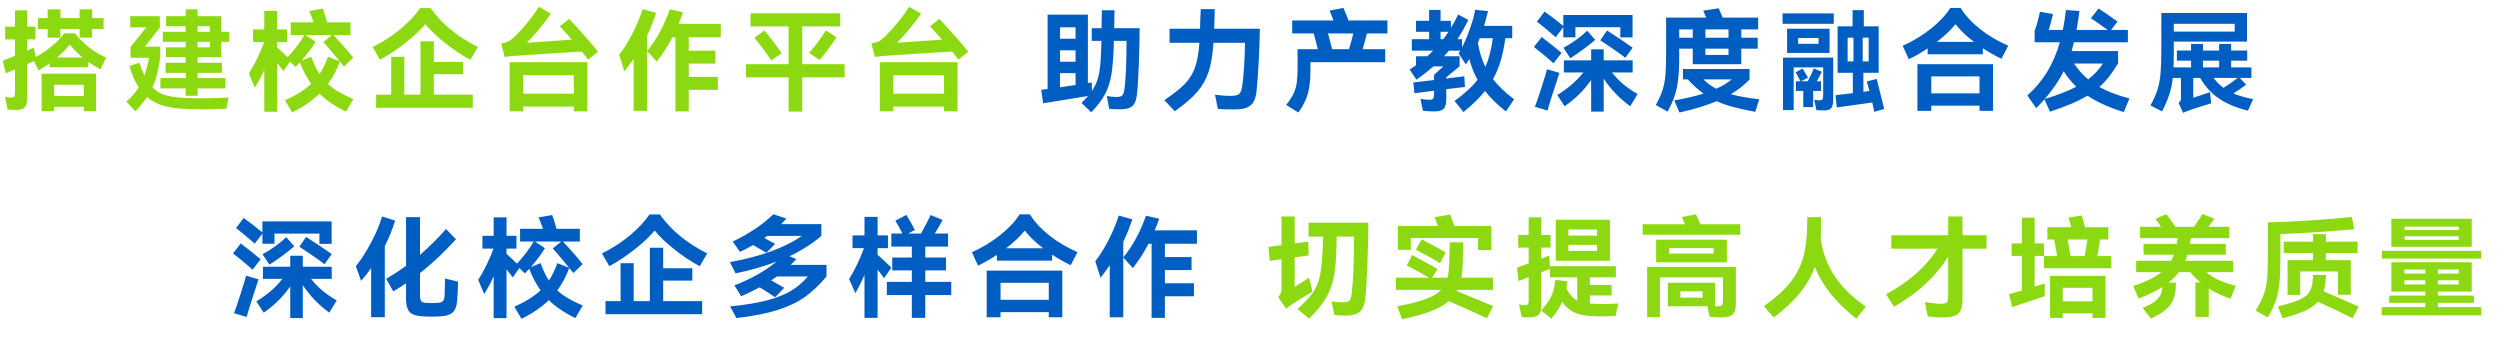 <svg xmlns="http://www.w3.org/2000/svg" xmlns:xlink="http://www.w3.org/1999/xlink" width="545" height="74" viewBox="0 0 545 74" fill="none">
<g >
<path     fill="#8CD911"  d="M13.176 8.208L10.392 8.208L10.392 6.336L8.28 6.336L8.28 3.936L10.392 3.936L10.392 2.04L13.176 2.04L13.176 3.936L17.352 3.936L17.352 2.04L20.088 2.04L20.088 3.936L22.584 3.936L22.584 6.336L20.088 6.336L20.088 8.208L17.352 8.208L17.352 6.336L13.176 6.336L13.176 8.208ZM16.392 7.272Q18.96 10.656 23.136 12.576L21.888 15.12Q20.496 14.4 19.248 13.488L19.248 14.664L10.8 14.664L10.8 13.824Q9.576 14.688 8.4 15.36L7.392 13.32L5.928 13.968L5.928 21.24Q5.928 22.344 5.688 22.932Q5.448 23.52 4.908 23.748Q4.368 23.976 3.336 23.976Q2.808 23.976 1.656 23.88L1.104 21.12Q1.848 21.264 2.592 21.264Q2.976 21.264 3.12 21.036Q3.264 20.808 3.264 20.28L3.264 15.12L1.272 15.984L0.6 13.248Q1.488 12.912 3.264 12.168L3.264 8.592L1.128 8.592L1.128 5.808L3.264 5.808L3.264 2.256L5.928 2.256L5.928 5.808L7.728 5.808L7.728 8.592L5.928 8.592L5.928 11.04Q6.6 10.752 7.368 10.368L7.8 12.432Q9.72 11.376 11.4 9.984Q13.08 8.592 13.968 7.272L16.392 7.272ZM18 12.528Q16.296 11.112 15.216 9.696Q14.232 11.016 12.456 12.528L18 12.528ZM11.808 24.24L9.072 24.24L9.072 16.056L20.952 16.056L20.952 24.24L18.288 24.24L18.288 23.28L11.808 23.28L11.808 24.24ZM18.288 20.928L18.288 18.48L11.808 18.48L11.808 20.928L18.288 20.928ZM48.26 3.528L48.26 6.936L49.964 6.936L49.964 9.12L48.26 9.12L48.26 12.456L43.076 12.456L43.076 13.68L48.38 13.68L48.38 15.888L43.076 15.888L43.076 17.016L49.148 17.016L49.148 19.272L43.076 19.272L43.076 20.88L40.484 20.88L40.484 19.272L34.964 19.272L34.964 17.016L40.484 17.016L40.484 15.888L36.092 15.888L36.092 13.68L40.484 13.68L40.484 12.456L36.188 12.456L36.188 10.32L40.484 10.32L40.484 9.12L35.492 9.12L35.492 6.936L40.484 6.936L40.484 5.712L36.212 5.712L36.212 3.528L40.484 3.528L40.484 2.04L43.076 2.04L43.076 3.528L48.26 3.528ZM39.74 21.312Q42.092 21.432 43.964 21.432Q46.412 21.432 49.82 21.264L49.34 23.712Q46.412 23.832 44.156 23.832Q41.564 23.832 39.692 23.712Q37.244 23.568 35.372 22.98Q33.5 22.392 32.06 21.144Q30.98 22.728 29.516 24.288L27.548 22.152Q29.18 20.76 30.236 19.032Q29.012 17.16 28.22 14.4L30.38 13.68Q30.932 15.312 31.484 16.44Q32.06 14.832 32.492 12.6L28.46 12.6L28.46 10.224L31.892 5.976L28.388 5.976L28.388 3.528L34.844 3.528L34.844 6L31.58 10.176L34.94 10.176L34.94 12.528Q34.604 14.688 34.232 16.188Q33.86 17.688 33.236 19.032Q34.364 20.208 35.876 20.688Q37.388 21.168 39.74 21.312ZM45.74 5.712L43.076 5.712L43.076 6.936L45.74 6.936L45.74 5.712ZM43.076 10.32L45.74 10.32L45.74 9.12L43.076 9.12L43.076 10.32ZM75.448 24.336Q71.944 22.68 69.64 20.424Q67.336 22.704 63.688 24.504L62.128 21.864Q65.704 20.28 67.84 18.288Q66.448 16.344 65.368 13.608L64.432 14.592L63.208 13.44L61.792 15.48L60.424 13.704L60.424 24.36L57.616 24.36L57.616 15.24Q56.536 17.568 55.552 19.104L54.256 16.032Q55.192 14.544 56.068 12.756Q56.944 10.968 57.592 9.192L55.168 9.192L55.168 6.408L57.616 6.408L57.616 2.376L60.424 2.376L60.424 6.408L62.584 6.408L62.584 9.192L60.424 9.192L60.424 10.344Q61.216 11.04 62.704 12.48Q64.912 10.08 66.352 7.656L63.376 7.656L63.376 4.872L68.368 4.872Q68.08 4.032 67.408 2.4L70.384 1.872Q70.912 3.408 71.32 4.872L76.408 4.872L76.408 7.656L72.712 7.656Q73.744 8.736 74.98 10.14Q76.216 11.544 77.008 12.576L74.992 14.52Q74.056 13.344 72.76 11.784Q71.464 10.224 70.504 9.168L72.352 7.656L66.616 7.656L68.8 9.096Q67.648 11.016 65.728 13.224L67.84 12.36Q68.704 14.688 69.664 16.152Q70.696 14.592 71.512 12.36L74.104 13.416Q73.048 16.224 71.488 18.312Q73.408 20.088 77.032 21.6L75.448 24.336ZM92.724 5.256Q91.308 7.008 88.512 9.24Q85.716 11.472 82.836 13.032L81.228 10.248Q84.564 8.592 87.252 6.372Q89.94 4.152 91.596 1.752L93.852 1.752Q97.5 6.888 104.172 10.248L102.54 13.032Q99.732 11.544 96.948 9.312Q94.164 7.08 92.724 5.256ZM100.932 16.176L94.572 16.176L94.572 20.64L103.068 20.64L103.068 23.496L81.996 23.496L81.996 20.64L85.284 20.64L85.284 12.384L88.14 12.384L88.14 20.64L91.668 20.64L91.668 9L94.572 9L94.572 13.488L100.932 13.488L100.932 16.176ZM124.088 4.128Q125.624 5.76 127.448 7.812Q129.272 9.864 130.376 11.28L128.24 12.984Q127.736 12.312 126.848 11.232Q124.592 11.4 119.624 11.688L112.28 12.168Q111.512 12.216 110.024 12.408L109.256 9.48Q110.096 9.312 110.504 9.168Q110.912 9.024 111.296 8.736Q112.496 7.848 114.404 5.604Q116.312 3.36 117.488 1.488L120.104 2.976Q118.976 4.608 117.512 6.372Q116.048 8.136 114.872 9.312L124.664 8.64Q122.936 6.672 122.048 5.712L124.088 4.128ZM114.056 24.264L111.104 24.264L111.104 13.56L128.048 13.56L128.048 24.264L125.096 24.264L125.096 23.232L114.056 23.232L114.056 24.264ZM125.096 20.424L125.096 16.392L114.056 16.392L114.056 20.424L125.096 20.424ZM143.044 2.808Q142.18 5.4 141.076 7.752L141.076 24.168L138.124 24.168L138.124 12.84Q137.092 14.328 136.108 15.552L134.98 11.952Q136.42 10.104 137.8 7.452Q139.18 4.8 140.092 1.992L143.044 2.808ZM157.132 8.136L150.148 8.136L150.148 11.04L155.956 11.04L155.956 13.872L150.148 13.872L150.148 16.752L156.484 16.752L156.484 19.584L150.148 19.584L150.148 24.288L147.244 24.288L147.244 8.136L146.572 8.136Q145.06 11.064 143.164 13.44L141.076 11.112Q142.564 9.336 143.848 6.972Q145.132 4.608 146.02 2.016L148.9 2.688Q148.42 4.104 147.94 5.208L157.132 5.208L157.132 8.136ZM174.888 13.992L184.128 13.992L184.128 16.872L174.888 16.872L174.888 24.336L171.912 24.336L171.912 16.872L162.624 16.872L162.624 13.992L171.912 13.992L171.912 5.76L163.608 5.76L163.608 2.904L183.168 2.904L183.168 5.76L174.888 5.76L174.888 13.992ZM176.376 11.52Q177.24 10.608 178.284 9.18Q179.328 7.752 180.048 6.624L182.376 8.136Q181.728 9.12 180.612 10.62Q179.496 12.12 178.68 13.08L176.376 11.52ZM166.68 6.672Q167.52 7.68 168.612 9.12Q169.704 10.56 170.424 11.616L168.12 13.176Q167.424 12.072 166.344 10.632Q165.264 9.192 164.448 8.208L166.68 6.672ZM204.788 4.128Q206.324 5.76 208.148 7.812Q209.972 9.864 211.076 11.28L208.94 12.984Q208.436 12.312 207.548 11.232Q205.292 11.4 200.324 11.688L192.98 12.168Q192.212 12.216 190.724 12.408L189.956 9.48Q190.796 9.312 191.204 9.168Q191.612 9.024 191.996 8.736Q193.196 7.848 195.104 5.604Q197.012 3.36 198.188 1.488L200.804 2.976Q199.676 4.608 198.212 6.372Q196.748 8.136 195.572 9.312L205.364 8.64Q203.636 6.672 202.748 5.712L204.788 4.128ZM194.756 24.264L191.804 24.264L191.804 13.56L208.748 13.56L208.748 24.264L205.796 24.264L205.796 23.232L194.756 23.232L194.756 24.264ZM205.796 20.424L205.796 16.392L194.756 16.392L194.756 20.424L205.796 20.424Z">
</path>
</g>
<g >
<path     fill="#005EC3"  d="M248.44 6.144Q248.44 9.216 248.272 13.788Q248.104 18.36 247.864 20.52Q247.72 21.792 247.348 22.488Q246.976 23.184 246.256 23.496Q245.536 23.808 244.264 23.832Q242.824 23.832 241.792 23.712L241.288 20.928Q242.488 21.144 243.328 21.144Q244 21.144 244.348 21Q244.696 20.856 244.876 20.46Q245.056 20.064 245.152 19.296Q245.584 15.816 245.584 8.904L242.824 8.904L242.8 10.056Q242.656 14.16 242.236 16.512Q241.816 18.864 240.844 20.628Q239.872 22.392 237.904 24.48L235.768 22.44Q236.632 21.576 237.184 20.928Q235.984 21.144 231.136 21.912Q227.344 22.536 227.416 22.512L226.984 19.584Q227.176 19.56 227.524 19.512Q227.872 19.464 228.376 19.392L228.376 3.192L237.16 3.192L237.16 18.12L238 17.976L238.048 19.8Q238.816 18.672 239.236 17.4Q239.656 16.128 239.836 14.388Q240.016 12.648 240.088 9.792L240.112 8.904L238 8.904L238 6.144L240.136 6.144L240.208 2.232L242.968 2.232L242.896 6.144L248.44 6.144ZM234.472 8.448L234.472 5.952L231.088 5.952L231.088 8.448L234.472 8.448ZM231.088 13.464L234.472 13.464L234.472 10.968L231.088 10.968L231.088 13.464ZM234.472 15.936L231.088 15.936L231.088 19.032L234.472 18.528L234.472 15.936ZM274.644 6.264Q274.62 9.096 274.404 13.308Q274.188 17.52 273.924 19.872Q273.78 21.312 273.3 22.164Q272.82 23.016 271.884 23.424Q270.948 23.832 269.388 23.856L268.5 23.856Q266.724 23.856 265.5 23.736L264.876 20.664Q267.036 20.904 268.044 20.904Q269.124 20.904 269.652 20.736Q270.18 20.568 270.444 20.052Q270.708 19.536 270.852 18.432Q271.332 14.568 271.404 9.336L264.54 9.336Q264.276 13.2 263.484 15.636Q262.692 18.072 261 20.028Q259.308 21.984 256.092 24.264L253.836 21.816Q256.812 19.824 258.312 18.264Q259.812 16.704 260.52 14.688Q261.228 12.672 261.468 9.336L254.964 9.336L254.964 6.264L261.612 6.264L261.636 5.184Q261.66 4.488 261.684 3.648Q261.708 2.808 261.756 1.992L264.804 1.992Q264.828 2.784 264.684 6.264L274.644 6.264ZM302.456 7.296L297.992 7.296Q297.656 8.664 297.056 10.728L301.976 10.728L301.976 13.56L285.68 13.56L285.68 15.24Q285.68 18.36 285.128 20.376Q284.576 22.392 283.04 24.528L280.376 22.872Q281.456 21.528 281.984 20.424Q282.512 19.32 282.692 18.048Q282.872 16.776 282.872 14.664L282.872 10.728L287.288 10.728Q287 9.504 286.4 7.296L281.696 7.296L281.696 4.464L290.696 4.464Q290.504 3.888 290.216 3.216L289.856 2.304L292.88 1.728Q292.976 1.92 293.696 3.744Q293.96 4.44 293.96 4.464L302.456 4.464L302.456 7.296ZM294.08 10.728Q294.584 9.144 295.016 7.296L289.496 7.296Q290.048 9.24 290.408 10.728L294.08 10.728ZM325.468 17.256Q327.148 19.416 330.076 21.648L328.3 24.288Q325.564 22.176 323.74 19.848Q322.012 22.008 319.036 24.432L317.092 22.008Q320.404 19.608 322.108 17.4Q320.932 15.264 320.308 12.888Q320.068 13.272 319.54 14.04L317.98 11.64L318.34 11.04L315.868 11.04Q315.364 11.64 314.788 12.264L318.196 12.264L318.196 14.448L315.292 16.848L315.292 17.112L319.228 16.632L319.348 18.96L315.292 19.44L315.292 21.576Q315.292 23.112 314.74 23.7Q314.188 24.288 312.7 24.288Q311.452 24.288 310.204 24.144L309.652 21.552Q310.684 21.744 311.62 21.744Q312.22 21.744 312.424 21.504Q312.628 21.264 312.628 20.544L312.628 19.776L308.356 20.328L308.092 17.976L312.628 17.448L312.628 16.296L314.668 14.472L312.508 14.472Q310.948 15.84 308.788 17.376L307.3 15.168Q308.332 14.496 308.692 14.232L308.692 12.264L311.164 12.264L312.436 11.04L307.78 11.04L307.78 8.544L311.548 8.544L311.548 6.936L308.692 6.936L308.692 4.536L311.548 4.536L311.548 2.16L314.044 2.16L314.044 4.536L316.3 4.536L316.3 6.096Q317.14 4.728 317.884 3.168L320.092 4.344Q318.964 6.672 317.716 8.544L318.724 8.544L318.724 10.344Q319.66 8.496 320.488 6.144Q321.316 3.792 321.58 2.136L324.388 2.424Q324.028 3.96 323.524 5.64L329.668 5.64L329.668 8.328L328.156 8.328Q327.796 11.088 327.148 13.26Q326.5 15.432 325.468 17.256ZM314.044 6.936L314.044 8.544L314.62 8.544Q315.292 7.68 315.772 6.936L314.044 6.936ZM322.18 9.336Q322.684 12.336 323.812 14.592Q324.892 12.216 325.444 8.328L322.588 8.328Q322.468 8.664 322.18 9.336ZM340.8 5.928L339.144 8.112Q338.352 7.416 337.068 6.348Q335.784 5.28 335.04 4.728L336.72 2.52Q338.304 3.624 340.8 5.664L340.8 3.264L355.896 3.264L355.896 8.16L353.232 8.16L353.232 5.928L343.44 5.928L343.44 8.136L340.8 8.136L340.8 5.928ZM350.328 6.648Q351.552 7.416 353.292 8.58Q355.032 9.744 355.92 10.392L354.336 12.6Q353.4 11.856 351.756 10.728Q350.112 9.6 348.864 8.784L350.328 6.648ZM340.824 10.416Q342.12 9.744 343.548 8.724Q344.976 7.704 346.008 6.696L347.76 8.688Q345.504 10.656 342.336 12.696L340.824 10.416ZM338.664 13.8Q337.872 13.056 336.564 11.976Q335.256 10.896 334.392 10.248L336.096 8.064Q339 10.32 340.416 11.52L338.664 13.8ZM351.408 15.792Q352.512 17.208 353.844 18.324Q355.176 19.44 357 20.496L355.392 23.16Q351.984 20.712 349.608 17.16L349.608 24.336L346.872 24.336L346.872 17.448Q344.52 20.808 341.088 23.16L339.48 20.712Q341.232 19.632 342.612 18.456Q343.992 17.28 345.168 15.792L340.92 15.792L340.92 13.152L346.872 13.152L346.872 10.752L349.608 10.752L349.608 13.152L355.92 13.152L355.92 15.792L351.408 15.792ZM339.96 15.888Q339.672 16.704 338.592 20.076Q337.512 23.448 337.368 24.096L334.608 23.28Q334.92 22.56 336 19.212Q337.08 15.864 337.248 15.096L339.96 15.888ZM366.068 10.608L366.068 12.36Q366.068 15.36 365.828 17.364Q365.588 19.368 365.048 20.964Q364.508 22.56 363.524 24.336L360.956 22.896Q361.964 21.096 362.432 19.632Q362.9 18.168 363.056 16.416Q363.212 14.664 363.212 11.544L363.212 3.84L371.972 3.84L371.3 2.328L374.684 1.8L375.548 3.84L383.276 3.84L383.276 6.408L379.604 6.408L379.604 8.232L383.18 8.232L383.18 10.608L379.604 10.608L379.604 13.992L369.02 13.992L369.02 10.608L366.068 10.608ZM369.02 8.232L369.02 6.408L366.068 6.408L366.068 8.232L369.02 8.232ZM371.78 8.232L376.82 8.232L376.82 6.408L371.78 6.408L371.78 8.232ZM371.78 11.976L376.82 11.976L376.82 10.608L371.78 10.608L371.78 11.976ZM382.652 24.384Q379.844 23.856 377.852 23.328Q375.86 22.8 374.252 22.056Q370.892 23.472 366.116 24.528L364.988 21.888Q368.564 21.288 371.372 20.4Q369.62 19.152 367.94 17.304L366.884 17.304L366.884 15.048L381.404 15.048L381.404 17.328Q379.652 19.152 377.324 20.544Q379.58 21.168 383.516 21.648L382.652 24.384ZM371.324 17.304Q372.62 18.552 374.156 19.344Q376.076 18.504 377.54 17.304L371.324 17.304ZM408.592 24.384L408.328 23.136L408.16 22.344L400.408 23.424L400.144 20.76L402.304 20.496Q402.808 20.448 403.912 20.304L403.912 15.864L400.6 15.864L400.6 5.736L403.864 5.736L403.864 2.208L406.312 2.208L406.312 5.736L409.552 5.736L409.552 15.864L406.216 15.864L406.216 20.016L406.744 19.944L407.536 19.824Q407.104 18.192 406.96 17.76L409.12 17.208L409.504 18.72Q410.56 22.944 410.752 23.76L408.592 24.384ZM399.76 5.184L388.6 5.184L388.6 2.928L399.76 2.928L399.76 5.184ZM389.584 11.544L389.584 6.264L398.848 6.264L398.848 11.544L389.584 11.544ZM404.056 8.208L402.784 8.208L402.784 13.392L404.056 13.392L404.056 8.208ZM406.072 13.392L407.368 13.392L407.368 8.208L406.072 8.208L406.072 13.392ZM391.984 9.552L396.448 9.552L396.448 8.28L391.984 8.28L391.984 9.552ZM388.696 24L388.696 12.552L399.64 12.552L399.64 21.72Q399.64 23.04 399.22 23.556Q398.8 24.072 397.672 24.072Q396.808 24.072 395.968 24L395.512 21.744Q396.16 21.864 396.64 21.864Q397.096 21.864 397.276 21.648Q397.456 21.432 397.456 20.928L397.456 14.688L391.024 14.688L391.024 24L388.696 24ZM396.976 19.824L395.272 19.824L395.272 23.352L393.112 23.352L393.112 19.824L391.504 19.824L391.504 17.712L392.512 17.712Q392.248 17.16 391.456 15.768L392.968 14.928L393.376 15.624Q394.096 16.896 394.144 16.944L392.632 17.712L394.072 17.712Q394.84 16.368 395.416 14.904L397.144 15.648Q396.664 16.656 396.064 17.712L396.976 17.712L396.976 19.824ZM427.404 1.728Q429.012 4.248 431.688 6.36Q434.364 8.472 437.796 9.96L436.308 12.816Q434.028 11.688 432.252 10.512L432.252 11.832L420.228 11.832L420.228 10.56Q418.284 11.856 416.124 12.912L414.78 9.984Q418.116 8.496 420.912 6.276Q423.708 4.056 425.172 1.728L427.404 1.728ZM430.308 9.12Q427.908 7.296 426.3 5.28Q424.74 7.2 422.244 9.12L430.308 9.12ZM421.02 24.168L417.996 24.168L417.996 13.992L434.484 13.992L434.484 24.168L431.532 24.168L431.532 23.04L421.02 23.04L421.02 24.168ZM431.532 20.352L431.532 16.656L421.02 16.656L421.02 20.352L431.532 20.352ZM462.992 24.432Q458.192 22.944 455.072 20.856Q453.56 21.768 451.604 22.596Q449.648 23.424 446.888 24.36L445.688 21.648Q445.112 22.32 443.888 23.592L441.968 20.808Q444.56 18.48 446.288 15.648Q448.016 12.816 449.048 9.216L443.552 9.216L443.552 6.72Q443.84 6 444.188 4.716Q444.536 3.432 444.704 2.568L447.56 3.072Q447.344 3.912 447.092 4.896Q446.84 5.88 446.624 6.528L449.696 6.528Q450.104 4.584 450.368 2.184L453.32 2.4Q453.08 4.296 452.696 6.528L459.488 6.528Q457.688 5.232 455.816 3.96L457.496 1.848Q459.608 3.24 461.624 4.704L460.208 6.528L463.88 6.528L463.88 9.216L452.12 9.216L451.616 11.136L461.744 11.136L461.744 13.8Q459.848 17.04 457.664 18.96Q460.304 20.448 464.216 21.456L462.992 24.432ZM455.216 17.304Q457.232 15.768 458.432 13.848L452.144 13.848Q453.416 15.792 455.216 17.304ZM445.76 21.576Q449.864 20.352 452.624 18.912Q450.992 17.304 449.888 15.528Q448.328 18.624 445.76 21.576ZM478.132 16.992L478.132 21.312L481.78 20.088L482.044 22.512Q478.684 23.544 477.196 24.072Q476.476 24.312 475.924 24.6L474.916 22.392Q475.252 22.152 475.348 21.96Q475.444 21.768 475.444 21.504L475.444 16.992L473.668 16.992Q473.452 18.96 472.912 20.592Q472.372 22.224 471.34 24.288L468.796 22.992Q469.852 21.048 470.344 19.488Q470.836 17.928 471.004 15.936Q471.172 13.944 471.172 10.32L471.172 2.832L489.844 2.832L489.844 9.072L473.884 9.072L473.884 11.76Q473.884 12.912 473.836 14.688L477.652 14.688L477.652 13.224L474.556 13.224L474.556 11.016L477.652 11.016L477.652 9.576L480.244 9.576L480.244 11.016L483.772 11.016L483.772 9.576L486.388 9.576L486.388 11.016L489.892 11.016L489.892 13.224L486.388 13.224L486.388 14.688L490.804 14.688L490.804 16.992L488.284 16.992L489.676 18.456Q488.548 19.296 486.892 20.376Q488.716 21.144 491.188 21.6L490.06 24.12Q486.244 23.184 483.724 21.468Q481.204 19.752 479.644 16.992L478.132 16.992ZM487.156 6.888L487.156 5.184L473.884 5.184L473.884 6.888L487.156 6.888ZM483.772 13.224L480.244 13.224L480.244 14.688L483.772 14.688L483.772 13.224ZM484.732 19.152Q486.292 18.168 487.804 16.992L482.572 16.992Q483.508 18.264 484.732 19.152Z">
</path>
</g>
<g >
<path     fill="#005EC3"  d="M57.2 50.928L55.544 53.112Q54.752 52.416 53.468 51.348Q52.184 50.28 51.44 49.728L53.12 47.52Q54.704 48.624 57.2 50.664L57.2 48.264L72.296 48.264L72.296 53.16L69.632 53.16L69.632 50.928L59.84 50.928L59.84 53.136L57.2 53.136L57.2 50.928ZM66.728 51.648Q67.952 52.416 69.692 53.58Q71.432 54.744 72.32 55.392L70.736 57.6Q69.8 56.856 68.156 55.728Q66.512 54.6 65.264 53.784L66.728 51.648ZM57.224 55.416Q58.52 54.744 59.948 53.724Q61.376 52.704 62.408 51.696L64.16 53.688Q61.904 55.656 58.736 57.696L57.224 55.416ZM55.064 58.8Q54.272 58.056 52.964 56.976Q51.656 55.896 50.792 55.248L52.496 53.064Q55.4 55.32 56.816 56.52L55.064 58.8ZM67.808 60.792Q68.912 62.208 70.244 63.324Q71.576 64.44 73.4 65.496L71.792 68.16Q68.384 65.712 66.008 62.16L66.008 69.336L63.272 69.336L63.272 62.448Q60.92 65.808 57.488 68.16L55.88 65.712Q57.632 64.632 59.012 63.456Q60.392 62.28 61.568 60.792L57.32 60.792L57.32 58.152L63.272 58.152L63.272 55.752L66.008 55.752L66.008 58.152L72.32 58.152L72.32 60.792L67.808 60.792ZM56.36 60.888Q56.072 61.704 54.992 65.076Q53.912 68.448 53.768 69.096L51.008 68.28Q51.32 67.56 52.4 64.212Q53.48 60.864 53.648 60.096L56.36 60.888ZM86.14 48.096Q85.228 51.024 83.884 53.64L83.884 69.144L80.908 69.144L80.908 58.464Q80.044 59.688 78.724 61.224L77.572 58.032Q79.3 55.896 80.896 52.884Q82.492 49.872 83.308 47.184L86.14 48.096ZM99.844 61.392Q99.844 62.28 99.784 63.576Q99.724 64.872 99.652 65.568Q99.532 67.272 98.752 68.052Q97.972 68.832 96.172 68.952Q95.14 69.024 94.06 69.024Q93.004 69.024 91.924 68.952Q90.676 68.856 89.932 68.484Q89.188 68.112 88.852 67.296Q88.516 66.48 88.516 65.088L88.516 61.752Q87.484 62.472 85.732 63.528L84.196 60.792Q86.476 59.448 88.516 57.96L88.516 47.328L91.564 47.328L91.564 55.56Q94.612 52.92 97.228 49.92L99.412 52.152Q95.548 56.4 91.564 59.544L91.564 64.392Q91.564 65.256 91.792 65.592Q92.02 65.928 92.644 66Q93.412 66.072 94.132 66.072Q94.9 66.072 95.62 66Q96.316 65.928 96.592 65.592Q96.868 65.256 96.916 64.488L96.988 61.944L97.012 60.72L99.844 61.392ZM125.448 69.336Q121.944 67.68 119.64 65.424Q117.336 67.704 113.688 69.504L112.128 66.864Q115.704 65.28 117.84 63.288Q116.448 61.344 115.368 58.608L114.432 59.592L113.208 58.44L111.792 60.48L110.424 58.704L110.424 69.36L107.616 69.36L107.616 60.24Q106.536 62.568 105.552 64.104L104.256 61.032Q105.192 59.544 106.068 57.756Q106.944 55.968 107.592 54.192L105.168 54.192L105.168 51.408L107.616 51.408L107.616 47.376L110.424 47.376L110.424 51.408L112.584 51.408L112.584 54.192L110.424 54.192L110.424 55.344Q111.216 56.04 112.704 57.48Q114.912 55.08 116.352 52.656L113.376 52.656L113.376 49.872L118.368 49.872Q118.08 49.032 117.408 47.4L120.384 46.872Q120.912 48.408 121.32 49.872L126.408 49.872L126.408 52.656L122.712 52.656Q123.744 53.736 124.98 55.14Q126.216 56.544 127.008 57.576L124.992 59.52Q124.056 58.344 122.76 56.784Q121.464 55.224 120.504 54.168L122.352 52.656L116.616 52.656L118.8 54.096Q117.648 56.016 115.728 58.224L117.84 57.36Q118.704 59.688 119.664 61.152Q120.696 59.592 121.512 57.36L124.104 58.416Q123.048 61.224 121.488 63.312Q123.408 65.088 127.032 66.6L125.448 69.336ZM142.724 50.256Q141.308 52.008 138.512 54.24Q135.716 56.472 132.836 58.032L131.228 55.248Q134.564 53.592 137.252 51.372Q139.94 49.152 141.596 46.752L143.852 46.752Q147.5 51.888 154.172 55.248L152.54 58.032Q149.732 56.544 146.948 54.312Q144.164 52.08 142.724 50.256ZM150.932 61.176L144.572 61.176L144.572 65.64L153.068 65.64L153.068 68.496L131.996 68.496L131.996 65.64L135.284 65.64L135.284 57.384L138.14 57.384L138.14 65.64L141.668 65.64L141.668 54L144.572 54L144.572 58.488L150.932 58.488L150.932 61.176ZM180.184 57.744L180.184 60.264Q177.904 63 175.48 64.728Q173.056 66.456 169.504 67.584Q165.952 68.712 160.528 69.336L159.16 66.792Q164.104 66.312 167.32 65.448Q170.536 64.584 172.552 63.336Q174.568 62.088 176.128 60.264L169.36 60.264Q168.28 61.008 168.112 61.128L170.968 62.736L168.976 64.8Q167.464 63.768 165.616 62.64Q163.624 63.696 161.584 64.584L160.096 62.208Q162.712 61.224 165.088 59.88Q167.464 58.536 169.312 57.024Q165.328 58.56 160.36 59.592L159.112 57.144Q164.272 56.208 168.22 54.744Q172.168 53.28 174.808 51.432L167.248 51.432L166.624 51.888Q167.224 52.224 168.976 53.16L167.08 55.104Q165.52 54.168 164.176 53.424Q162.76 54.24 161.32 54.912L159.736 52.656Q162.352 51.432 164.668 49.86Q166.984 48.288 168.592 46.704L171.424 47.64Q170.968 48.192 170.296 48.864L179.056 48.864L179.056 51.432Q176.08 53.976 172.12 55.848L173.608 56.496L172.36 57.744L180.184 57.744ZM207.372 61.44L207.372 64.32L201.708 64.32L201.708 69.288L198.78 69.288L198.78 64.32L193.332 64.32L193.332 61.44L198.78 61.44L198.78 58.944L194.508 58.944L194.508 56.136L198.78 56.136L198.78 53.76L194.316 53.76L194.316 50.904L196.716 50.904Q195.924 49.296 195.18 48.12L197.58 46.848Q198.636 48.528 199.452 50.136L197.988 50.904L200.796 50.904Q201.9 48.936 202.884 46.872L205.5 47.952Q204.804 49.272 203.796 50.904L206.676 50.904L206.676 53.76L201.708 53.76L201.708 56.136L206.22 56.136L206.22 58.944L201.708 58.944L201.708 61.44L207.372 61.44ZM192.732 60.648Q192.084 59.736 191.316 58.8L191.316 69.288L188.46 69.288L188.46 59.928Q187.524 62.088 186.468 63.912L185.1 60.84Q185.964 59.472 186.828 57.684Q187.692 55.896 188.34 54.096L185.844 54.096L185.844 51.312L188.46 51.312L188.46 47.28L191.316 47.28L191.316 51.312L193.572 51.312L193.572 54.096L191.316 54.096L191.316 55.536Q193.212 57.216 194.316 58.344L192.732 60.648ZM224.504 46.728Q226.112 49.248 228.788 51.36Q231.464 53.472 234.896 54.96L233.408 57.816Q231.128 56.688 229.352 55.512L229.352 56.832L217.328 56.832L217.328 55.56Q215.384 56.856 213.224 57.912L211.88 54.984Q215.216 53.496 218.012 51.276Q220.808 49.056 222.272 46.728L224.504 46.728ZM227.408 54.12Q225.008 52.296 223.4 50.28Q221.84 52.2 219.344 54.12L227.408 54.12ZM218.12 69.168L215.096 69.168L215.096 58.992L231.584 58.992L231.584 69.168L228.632 69.168L228.632 68.04L218.12 68.04L218.12 69.168ZM228.632 65.352L228.632 61.656L218.12 61.656L218.12 65.352L228.632 65.352ZM246.844 47.808Q245.98 50.4 244.876 52.752L244.876 69.168L241.924 69.168L241.924 57.84Q240.892 59.328 239.908 60.552L238.78 56.952Q240.22 55.104 241.6 52.452Q242.98 49.8 243.892 46.992L246.844 47.808ZM260.932 53.136L253.948 53.136L253.948 56.04L259.756 56.04L259.756 58.872L253.948 58.872L253.948 61.752L260.284 61.752L260.284 64.584L253.948 64.584L253.948 69.288L251.044 69.288L251.044 53.136L250.372 53.136Q248.86 56.064 246.964 58.44L244.876 56.112Q246.364 54.336 247.648 51.972Q248.932 49.608 249.82 47.016L252.7 47.688Q252.22 49.104 251.74 50.208L260.932 50.208L260.932 53.136Z">
</path>
</g>
<g >
<path     fill="#8CD911"  d="M286.104 63.6Q283.2 65.304 281.328 66.576L280.344 67.272L278.616 64.728Q279.072 64.32 279.216 63.948Q279.36 63.576 279.36 63L279.36 56.496L276.792 56.856L276.528 53.808L279.36 53.448L279.36 47.184L282.24 47.184L282.24 53.064L285.192 52.68L285.288 55.68L282.24 56.112L282.24 62.568L285.384 60.528L286.104 63.6ZM285.264 48.552L298.296 48.552Q298.296 52.272 298.104 57.36Q297.912 62.448 297.648 64.944Q297.48 66.384 297.036 67.212Q296.592 68.04 295.68 68.424Q294.768 68.808 293.184 68.808Q291.96 68.808 290.88 68.64L290.28 65.688Q291.672 65.904 292.584 65.904Q293.4 65.904 293.808 65.76Q294.216 65.616 294.408 65.172Q294.6 64.728 294.696 63.792Q294.936 61.584 295.056 58.536Q295.176 55.488 295.176 52.392L295.176 51.576L291.408 51.576L291.312 54.672Q291.216 58.44 290.676 60.84Q290.136 63.24 288.924 65.184Q287.712 67.128 285.408 69.48L282.864 67.368Q285.216 65.232 286.26 63.708Q287.304 62.184 287.724 60.216Q288.144 58.248 288.336 54.408L288.36 53.616L288.432 51.576L285.264 51.576L285.264 48.552ZM307.556 51.888L307.556 54.456L304.724 54.456L304.724 49.248L313.484 49.248L313.196 48.552L312.716 47.352L316.124 46.776Q316.364 47.352 316.796 48.528L317.06 49.248L325.124 49.248L325.124 54.504L322.22 54.504L322.22 51.888L307.556 51.888ZM313.916 57.384Q313.052 56.808 311.456 55.932Q309.86 55.056 308.66 54.432L309.908 52.152Q313.796 54.192 315.164 55.032L313.916 57.384ZM324.164 69.384Q320.228 67.536 315.836 65.64Q314.348 66.936 311.912 67.86Q309.476 68.784 305.636 69.6L304.628 66.768Q308.564 66.024 310.808 65.196Q313.052 64.368 314.18 63.192L304.316 63.192L304.316 60.528L311.54 60.528Q308.708 58.896 306.668 57.864L307.868 55.608Q311.42 57.48 313.388 58.656L312.212 60.528L315.572 60.528Q315.884 59.208 315.932 57.048L316.052 52.824L319.004 52.824L318.884 57.432Q318.836 59.184 318.572 60.528L325.46 60.528L325.46 63.192L317.708 63.192Q317.708 63.24 317.588 63.456L325.508 66.72L324.164 69.384ZM346.6 66.168Q347.92 66.264 349.552 66.264Q351.424 66.264 352.744 66.144L352.216 68.856Q350.584 68.976 349.264 68.976Q347.944 68.976 346.312 68.856Q344.32 68.688 342.94 67.98Q341.56 67.272 340.552 65.808Q340.168 66.72 339.604 67.572Q339.04 68.424 338.2 69.456L335.968 67.704Q337.048 66.48 337.624 65.58Q338.2 64.68 338.536 63.636Q338.872 62.592 339.088 61.008L341.728 61.344Q341.632 62.016 341.464 62.856Q342.448 64.8 343.84 65.544L343.84 60.456L337.888 60.456L337.888 58.632Q337.552 58.776 336.016 59.352L336.016 66.528Q336.016 68.04 335.428 68.616Q334.84 69.192 333.28 69.192Q332.392 69.192 331.72 69.096L331.144 66.36Q331.912 66.528 332.488 66.528Q332.896 66.528 333.076 66.288Q333.256 66.048 333.256 65.52L333.256 60.432L331.648 61.032Q331.552 61.08 331.024 61.272L330.712 58.344Q332.104 57.864 333.256 57.432L333.256 53.976L330.976 53.976L330.976 51.216L333.256 51.216L333.256 47.376L336.016 47.376L336.016 51.216L338.032 51.216L338.032 53.976L336.016 53.976L336.016 56.376L337.744 55.704L337.888 58.224L337.888 58.032L352.264 58.032L352.264 60.456L346.6 60.456L346.6 62.112L351.328 62.112L351.328 64.416L346.6 64.416L346.6 66.168ZM339.16 47.904L350.968 47.904L350.968 56.856L339.16 56.856L339.16 47.904ZM348.16 51.36L348.16 50.04L341.92 50.04L341.92 51.36L348.16 51.36ZM341.92 53.376L341.92 54.696L348.16 54.696L348.16 53.376L341.92 53.376ZM379.38 48.888L379.38 51.168L358.092 51.168L358.092 48.888L367.308 48.888L366.636 47.328L369.732 46.728Q369.996 47.256 370.692 48.888L379.38 48.888ZM361.044 57.192L361.044 52.248L376.452 52.248L376.452 57.192L361.044 57.192ZM363.876 55.272L373.572 55.272L373.572 54.072L363.876 54.072L363.876 55.272ZM359.076 69.144L359.076 58.176L378.42 58.176L378.42 66.168Q378.42 67.824 377.784 68.484Q377.148 69.144 375.516 69.192Q374.196 69.216 372.684 69.072L372.204 66.768L363.588 66.768L363.588 61.632L373.884 61.632L373.884 66.768L374.46 66.768Q375.108 66.792 375.36 66.516Q375.612 66.24 375.612 65.52L375.612 60.48L361.86 60.48L361.86 69.144L359.076 69.144ZM366.324 64.872L371.148 64.872L371.148 63.504L366.324 63.504L366.324 64.872ZM396.92 52.08Q397.592 56.736 400.052 60.336Q402.512 63.936 406.76 66.84L404.672 69.48Q401.264 66.768 399.056 64.008Q396.848 61.248 395.648 58.176Q394.52 61.248 392.3 63.972Q390.08 66.696 386.672 69.216L384.512 66.744Q388.04 64.296 390.068 61.836Q392.096 59.376 392.996 56.448Q393.896 53.52 393.944 49.584Q393.992 48.72 393.992 47.328L396.992 47.328L396.968 50.736Q396.968 51.216 396.92 52.08ZM433.06 51.288L433.06 54.216L427.828 54.216L427.828 65.232Q427.828 66.72 427.468 67.572Q427.108 68.424 426.244 68.796Q425.38 69.168 423.82 69.192Q422.044 69.24 420.268 68.976L419.62 65.856Q421.876 66.216 423.076 66.216Q423.796 66.216 424.132 66.084Q424.468 65.952 424.588 65.568Q424.708 65.184 424.708 64.368L424.708 55.92Q422.716 59.16 419.86 61.824Q417.004 64.488 412.9 66.888L411.172 64.152Q418.732 60.024 422.38 54.216L412.3 54.216L412.3 51.288L424.708 51.288L424.708 47.184L427.828 47.184L427.828 51.288L433.06 51.288ZM460.248 55.824L460.248 58.488L445.56 58.488L445.56 55.824L448.464 55.824Q448.416 55.488 448.368 55.32Q447.984 53.04 447.816 52.224L446.328 52.224L446.328 49.536L451.536 49.536Q451.488 49.32 451.2 48.36Q451.128 48.12 451.068 47.892Q451.008 47.664 450.936 47.448L453.84 46.968Q454.08 47.712 454.536 49.536L459.624 49.536L459.624 52.224L457.824 52.224Q457.608 53.808 457.224 55.824L460.248 55.824ZM443.544 55.8L443.544 62.472L445.752 61.8L445.752 64.584L445.032 64.824Q443.832 65.208 442.044 65.808Q440.256 66.408 438.648 66.936L437.976 64.128Q438.672 63.96 440.76 63.336L440.76 55.8L438.528 55.8L438.528 53.064L440.76 53.064L440.76 47.448L443.544 47.448L443.544 53.064L445.584 53.064L445.584 55.8L443.544 55.8ZM450.744 52.224Q451.152 54.384 451.392 55.824L454.44 55.824Q454.752 54.336 455.064 52.224L450.744 52.224ZM449.688 69.312L446.904 69.312L446.904 60.144L459 60.144L459 69.312L456.168 69.312L456.168 68.304L449.688 68.304L449.688 69.312ZM456.168 65.688L456.168 62.736L449.688 62.736L449.688 65.688L456.168 65.688ZM486.26 65.112Q483.596 64.224 481.508 62.904L481.508 69.096L478.604 69.096L478.604 61.56L479.684 61.56Q478.388 60.504 477.5 59.328L475.004 59.328Q474.092 60.504 472.748 61.608L474.356 61.608Q474.356 63.648 473.9 64.992Q473.444 66.336 472.268 67.392Q471.092 68.448 468.908 69.456L467.084 67.128Q468.74 66.432 469.64 65.784Q470.54 65.136 470.924 64.392Q471.308 63.648 471.404 62.568Q469.412 63.84 466.22 65.112L465.044 62.352Q469.052 61.032 471.188 59.328L465.692 59.328L465.692 56.856L473.276 56.856Q473.636 56.232 473.9 55.536L467.3 55.536L467.3 53.16L474.548 53.16Q474.62 52.704 474.716 51.912L466.532 51.912L466.532 49.44L471.092 49.44L469.916 47.712L472.244 46.68Q472.508 46.968 473.18 47.904Q473.852 48.84 474.236 49.44L478.268 49.44Q479.78 47.304 480.14 46.632L482.732 47.688Q482.324 48.288 481.436 49.44L485.996 49.44L485.996 51.912L477.62 51.912Q477.572 52.344 477.428 53.16L485.228 53.16L485.228 55.536L476.876 55.536Q476.612 56.376 476.396 56.856L486.836 56.856L486.836 59.328L481.004 59.328Q482.132 60.336 483.632 61.02Q485.132 61.704 487.388 62.304L486.26 65.112ZM497.128 56.064Q497.128 59.544 496.912 61.68Q496.696 63.816 496.12 65.544Q495.544 67.272 494.368 69.216L491.728 67.704Q492.928 65.736 493.468 64.284Q494.008 62.832 494.2 61.092Q494.392 59.352 494.392 56.256L494.392 48.48Q498.136 48.408 503.38 48.06Q508.624 47.712 512.704 47.304L513.208 49.968Q509.752 50.304 504.952 50.616Q500.152 50.928 497.128 51.024L497.128 56.064ZM513.952 52.68L513.952 55.176L507.04 55.176L507.04 56.712L512.464 56.712L512.464 64.248L509.68 64.248L509.68 59.184L501.448 59.184L501.448 64.296L498.688 64.296L498.688 56.712L504.232 56.712L504.232 55.176L497.848 55.176L497.848 52.68L504.232 52.68L504.232 51.048L507.04 51.048L507.04 52.68L513.952 52.68ZM512.872 69.384Q511.624 68.736 509.416 67.68Q507.208 66.624 505.312 65.784Q504.304 66.936 502.528 67.74Q500.752 68.544 497.656 69.384L496.552 66.816Q499.648 66.048 501.172 65.388Q502.696 64.728 503.344 63.816Q503.992 62.904 504.16 61.32Q504.256 60.456 504.256 59.928L507.088 59.928Q507.04 60.792 506.968 61.416Q506.824 62.664 506.56 63.504Q508.504 64.32 510.724 65.292Q512.944 66.264 514.192 66.864L512.872 69.384ZM521.316 47.688L538.836 47.688L538.836 53.808L521.316 53.808L521.316 47.688ZM536.004 50.16L536.004 49.392L524.196 49.392L524.196 50.16L536.004 50.16ZM524.196 51.504L524.196 52.296L536.004 52.296L536.004 51.504L524.196 51.504ZM519.252 54.672L540.9 54.672L540.9 56.376L519.252 56.376L519.252 54.672ZM531.468 66.024L531.468 66.96L540.924 66.96L540.924 68.736L519.204 68.736L519.204 66.96L528.732 66.96L528.732 66.024L520.836 66.024L520.836 64.44L528.732 64.44L528.732 63.576L521.316 63.576L521.316 57.168L538.836 57.168L538.836 63.576L531.468 63.576L531.468 64.44L539.316 64.44L539.316 66.024L531.468 66.024ZM528.732 59.64L528.732 58.752L524.172 58.752L524.172 59.64L528.732 59.64ZM531.468 59.64L536.004 59.64L536.004 58.752L531.468 58.752L531.468 59.64ZM524.172 61.104L524.172 61.992L528.732 61.992L528.732 61.104L524.172 61.104ZM531.468 61.104L531.468 61.992L536.004 61.992L536.004 61.104L531.468 61.104Z">
</path>
</g>
</svg>
